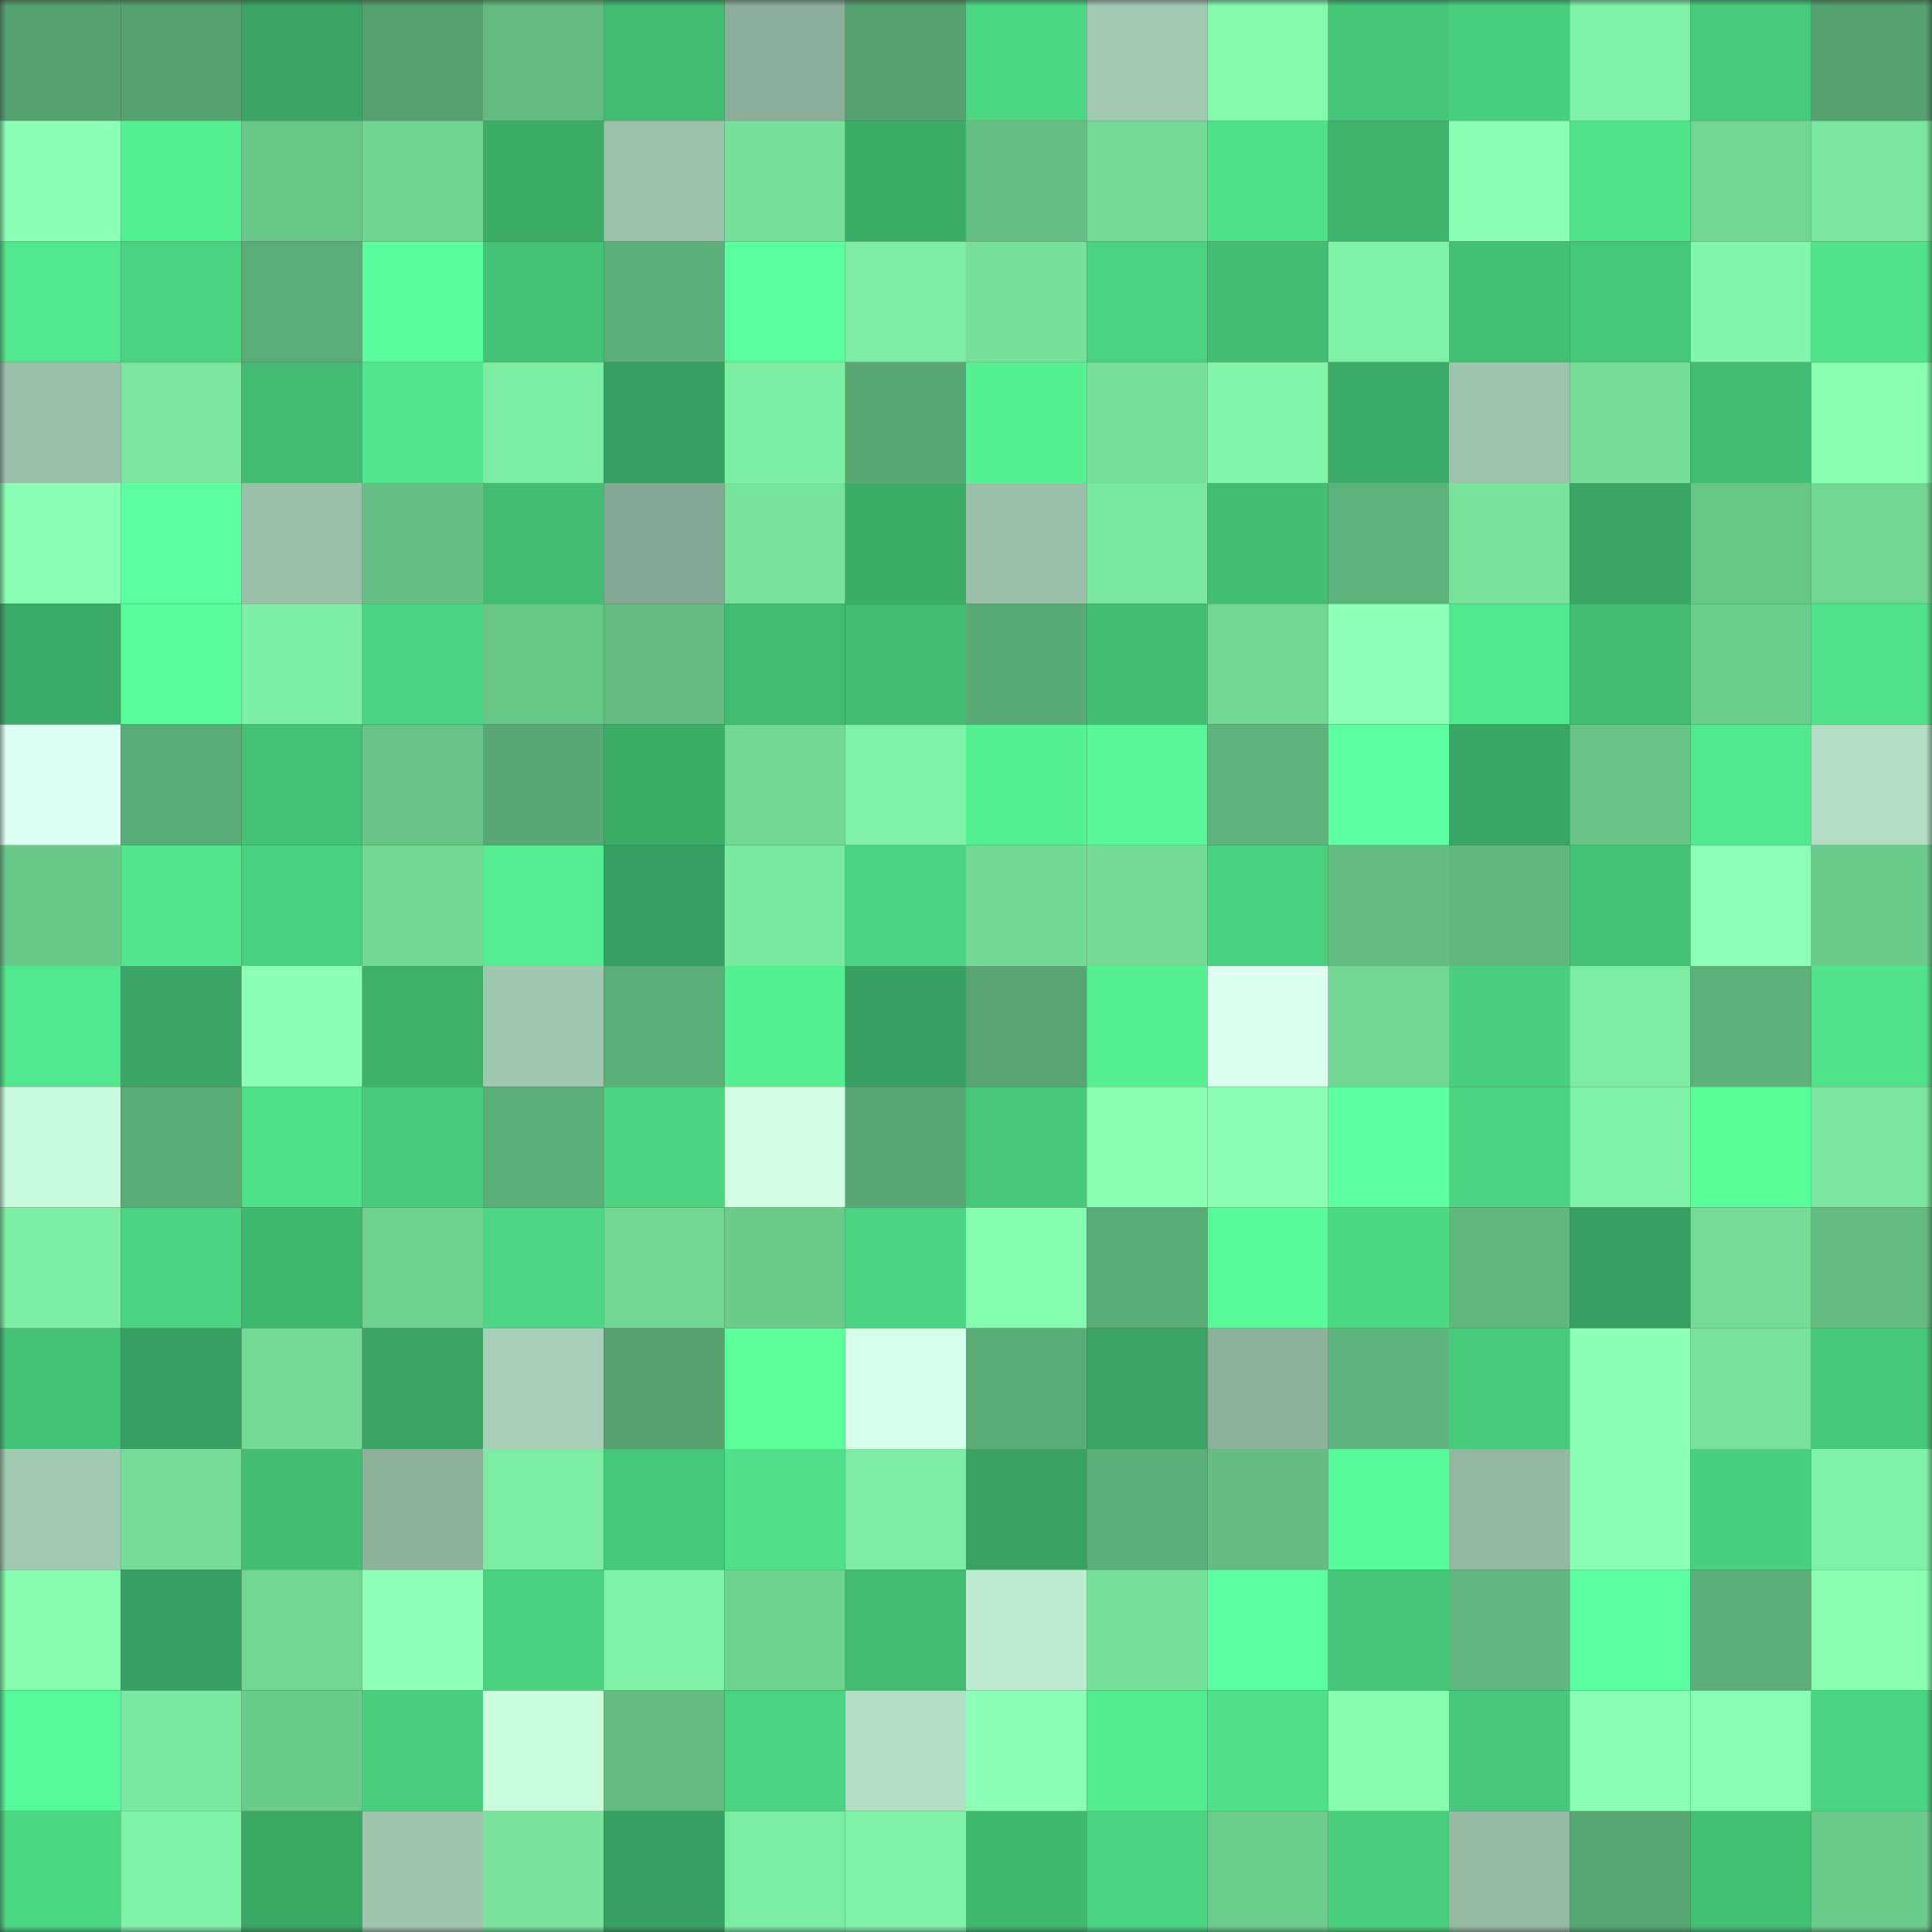 <svg viewBox="0 0 160 160" fill="none" role="img" xmlns="http://www.w3.org/2000/svg" width="240" height="240" name="lens%2Ckalifa.lens"><rect x="0" y="0" width="160" height="160" fill="#333333" stroke="none"/><mask id="1866122224" mask-type="alpha" maskUnits="userSpaceOnUse" x="0" y="0" width="160" height="160"><rect width="160" height="160" fill="#FFFFFF"></rect></mask><g mask="url(#1866122224)"><rect x="0" y="0" width="10" height="10" fill="#56a170"></rect><rect x="10" y="0" width="10" height="10" fill="#56a170"></rect><rect x="20" y="0" width="10" height="10" fill="#3aa565"></rect><rect x="30" y="0" width="10" height="10" fill="#56a170"></rect><rect x="40" y="0" width="10" height="10" fill="#63bb81"></rect><rect x="50" y="0" width="10" height="10" fill="#42ba72"></rect><rect x="60" y="0" width="10" height="10" fill="#8cae9a"></rect><rect x="70" y="0" width="10" height="10" fill="#56a170"></rect><rect x="80" y="0" width="10" height="10" fill="#4cd783"></rect><rect x="90" y="0" width="10" height="10" fill="#a2c9b2"></rect><rect x="100" y="0" width="10" height="10" fill="#84faad"></rect><rect x="110" y="0" width="10" height="10" fill="#45c578"></rect><rect x="120" y="0" width="10" height="10" fill="#49d07f"></rect><rect x="130" y="0" width="10" height="10" fill="#80f2a8"></rect><rect x="140" y="0" width="10" height="10" fill="#47ca7b"></rect><rect x="150" y="0" width="10" height="10" fill="#56a170"></rect><rect x="0" y="10" width="10" height="10" fill="#8cffb7"></rect><rect x="10" y="10" width="10" height="10" fill="#54f092"></rect><rect x="20" y="10" width="10" height="10" fill="#69c689"></rect><rect x="30" y="10" width="10" height="10" fill="#70d493"></rect><rect x="40" y="10" width="10" height="10" fill="#3dad69"></rect><rect x="50" y="10" width="10" height="10" fill="#9dc2ac"></rect><rect x="60" y="10" width="10" height="10" fill="#77e09b"></rect><rect x="70" y="10" width="10" height="10" fill="#3dad6a"></rect><rect x="80" y="10" width="10" height="10" fill="#66c085"></rect><rect x="90" y="10" width="10" height="10" fill="#74db97"></rect><rect x="100" y="10" width="10" height="10" fill="#4fe18a"></rect><rect x="110" y="10" width="10" height="10" fill="#3fb46e"></rect><rect x="120" y="10" width="10" height="10" fill="#8affb4"></rect><rect x="130" y="10" width="10" height="10" fill="#50e38a"></rect><rect x="140" y="10" width="10" height="10" fill="#71d594"></rect><rect x="150" y="10" width="10" height="10" fill="#79e59e"></rect><rect x="0" y="20" width="10" height="10" fill="#52e88e"></rect><rect x="10" y="20" width="10" height="10" fill="#4ad280"></rect><rect x="20" y="20" width="10" height="10" fill="#5bac77"></rect><rect x="30" y="20" width="10" height="10" fill="#59fd9b"></rect><rect x="40" y="20" width="10" height="10" fill="#44c277"></rect><rect x="50" y="20" width="10" height="10" fill="#5daf79"></rect><rect x="60" y="20" width="10" height="10" fill="#5bff9e"></rect><rect x="70" y="20" width="10" height="10" fill="#7deba3"></rect><rect x="80" y="20" width="10" height="10" fill="#77e19c"></rect><rect x="90" y="20" width="10" height="10" fill="#4ad280"></rect><rect x="100" y="20" width="10" height="10" fill="#43bd74"></rect><rect x="110" y="20" width="10" height="10" fill="#80f2a8"></rect><rect x="120" y="20" width="10" height="10" fill="#44c075"></rect><rect x="130" y="20" width="10" height="10" fill="#46c87a"></rect><rect x="140" y="20" width="10" height="10" fill="#82f6aa"></rect><rect x="150" y="20" width="10" height="10" fill="#50e38a"></rect><rect x="0" y="30" width="10" height="10" fill="#9bc0aa"></rect><rect x="10" y="30" width="10" height="10" fill="#79e59e"></rect><rect x="20" y="30" width="10" height="10" fill="#42ba72"></rect><rect x="30" y="30" width="10" height="10" fill="#51e68c"></rect><rect x="40" y="30" width="10" height="10" fill="#7deca3"></rect><rect x="50" y="30" width="10" height="10" fill="#38a062"></rect><rect x="60" y="30" width="10" height="10" fill="#7eeea5"></rect><rect x="70" y="30" width="10" height="10" fill="#59a874"></rect><rect x="80" y="30" width="10" height="10" fill="#55f193"></rect><rect x="90" y="30" width="10" height="10" fill="#77e19c"></rect><rect x="100" y="30" width="10" height="10" fill="#82f5aa"></rect><rect x="110" y="30" width="10" height="10" fill="#3caa68"></rect><rect x="120" y="30" width="10" height="10" fill="#9ec4ad"></rect><rect x="130" y="30" width="10" height="10" fill="#76de9a"></rect><rect x="140" y="30" width="10" height="10" fill="#42bc73"></rect><rect x="150" y="30" width="10" height="10" fill="#88ffb1"></rect><rect x="0" y="40" width="10" height="10" fill="#88ffb2"></rect><rect x="10" y="40" width="10" height="10" fill="#5dffa1"></rect><rect x="20" y="40" width="10" height="10" fill="#9bc0a9"></rect><rect x="30" y="40" width="10" height="10" fill="#66c085"></rect><rect x="40" y="40" width="10" height="10" fill="#42bd73"></rect><rect x="50" y="40" width="10" height="10" fill="#86a793"></rect><rect x="60" y="40" width="10" height="10" fill="#78e39d"></rect><rect x="70" y="40" width="10" height="10" fill="#3dad6a"></rect><rect x="80" y="40" width="10" height="10" fill="#9cc1ab"></rect><rect x="90" y="40" width="10" height="10" fill="#7be8a1"></rect><rect x="100" y="40" width="10" height="10" fill="#42bd73"></rect><rect x="110" y="40" width="10" height="10" fill="#5eb27b"></rect><rect x="120" y="40" width="10" height="10" fill="#79e39e"></rect><rect x="130" y="40" width="10" height="10" fill="#3ba666"></rect><rect x="140" y="40" width="10" height="10" fill="#69c689"></rect><rect x="150" y="40" width="10" height="10" fill="#72d795"></rect><rect x="0" y="50" width="10" height="10" fill="#3ba967"></rect><rect x="10" y="50" width="10" height="10" fill="#59fd9b"></rect><rect x="20" y="50" width="10" height="10" fill="#7fefa6"></rect><rect x="30" y="50" width="10" height="10" fill="#4bd582"></rect><rect x="40" y="50" width="10" height="10" fill="#69c689"></rect><rect x="50" y="50" width="10" height="10" fill="#64bc82"></rect><rect x="60" y="50" width="10" height="10" fill="#42ba72"></rect><rect x="70" y="50" width="10" height="10" fill="#42ba72"></rect><rect x="80" y="50" width="10" height="10" fill="#5aaa76"></rect><rect x="90" y="50" width="10" height="10" fill="#43be74"></rect><rect x="100" y="50" width="10" height="10" fill="#71d694"></rect><rect x="110" y="50" width="10" height="10" fill="#8dffb8"></rect><rect x="120" y="50" width="10" height="10" fill="#52e88e"></rect><rect x="130" y="50" width="10" height="10" fill="#42ba72"></rect><rect x="140" y="50" width="10" height="10" fill="#6dcd8e"></rect><rect x="150" y="50" width="10" height="10" fill="#50e38a"></rect><rect x="0" y="60" width="10" height="10" fill="#defff3"></rect><rect x="10" y="60" width="10" height="10" fill="#5bab77"></rect><rect x="20" y="60" width="10" height="10" fill="#44c176"></rect><rect x="30" y="60" width="10" height="10" fill="#67c387"></rect><rect x="40" y="60" width="10" height="10" fill="#58a774"></rect><rect x="50" y="60" width="10" height="10" fill="#3dad6a"></rect><rect x="60" y="60" width="10" height="10" fill="#73d896"></rect><rect x="70" y="60" width="10" height="10" fill="#80f2a8"></rect><rect x="80" y="60" width="10" height="10" fill="#54f092"></rect><rect x="90" y="60" width="10" height="10" fill="#57f797"></rect><rect x="100" y="60" width="10" height="10" fill="#5fb37c"></rect><rect x="110" y="60" width="10" height="10" fill="#5dffa1"></rect><rect x="120" y="60" width="10" height="10" fill="#3aa665"></rect><rect x="130" y="60" width="10" height="10" fill="#67c387"></rect><rect x="140" y="60" width="10" height="10" fill="#52e98e"></rect><rect x="150" y="60" width="10" height="10" fill="#b3dec4"></rect><rect x="0" y="70" width="10" height="10" fill="#6bc98c"></rect><rect x="10" y="70" width="10" height="10" fill="#51e68c"></rect><rect x="20" y="70" width="10" height="10" fill="#49d17f"></rect><rect x="30" y="70" width="10" height="10" fill="#72d795"></rect><rect x="40" y="70" width="10" height="10" fill="#54ed91"></rect><rect x="50" y="70" width="10" height="10" fill="#38a062"></rect><rect x="60" y="70" width="10" height="10" fill="#7ce9a2"></rect><rect x="70" y="70" width="10" height="10" fill="#4bd582"></rect><rect x="80" y="70" width="10" height="10" fill="#73d997"></rect><rect x="90" y="70" width="10" height="10" fill="#74db97"></rect><rect x="100" y="70" width="10" height="10" fill="#49d17f"></rect><rect x="110" y="70" width="10" height="10" fill="#64bc82"></rect><rect x="120" y="70" width="10" height="10" fill="#61b87f"></rect><rect x="130" y="70" width="10" height="10" fill="#44c176"></rect><rect x="140" y="70" width="10" height="10" fill="#8effb9"></rect><rect x="150" y="70" width="10" height="10" fill="#6bca8c"></rect><rect x="0" y="80" width="10" height="10" fill="#51e78d"></rect><rect x="10" y="80" width="10" height="10" fill="#3ba666"></rect><rect x="20" y="80" width="10" height="10" fill="#8bffb6"></rect><rect x="30" y="80" width="10" height="10" fill="#3eb06c"></rect><rect x="40" y="80" width="10" height="10" fill="#a0c7af"></rect><rect x="50" y="80" width="10" height="10" fill="#5daf79"></rect><rect x="60" y="80" width="10" height="10" fill="#54f092"></rect><rect x="70" y="80" width="10" height="10" fill="#38a062"></rect><rect x="80" y="80" width="10" height="10" fill="#58a573"></rect><rect x="90" y="80" width="10" height="10" fill="#54f092"></rect><rect x="100" y="80" width="10" height="10" fill="#dcfff0"></rect><rect x="110" y="80" width="10" height="10" fill="#72d795"></rect><rect x="120" y="80" width="10" height="10" fill="#49cf7e"></rect><rect x="130" y="80" width="10" height="10" fill="#7deba3"></rect><rect x="140" y="80" width="10" height="10" fill="#5eb17b"></rect><rect x="150" y="80" width="10" height="10" fill="#50e38a"></rect><rect x="0" y="90" width="10" height="10" fill="#cafadd"></rect><rect x="10" y="90" width="10" height="10" fill="#5bab77"></rect><rect x="20" y="90" width="10" height="10" fill="#4fe18a"></rect><rect x="30" y="90" width="10" height="10" fill="#48cb7c"></rect><rect x="40" y="90" width="10" height="10" fill="#5cae79"></rect><rect x="50" y="90" width="10" height="10" fill="#4bd582"></rect><rect x="60" y="90" width="10" height="10" fill="#d0ffe3"></rect><rect x="70" y="90" width="10" height="10" fill="#59a874"></rect><rect x="80" y="90" width="10" height="10" fill="#47c87a"></rect><rect x="90" y="90" width="10" height="10" fill="#88ffb1"></rect><rect x="100" y="90" width="10" height="10" fill="#8affb4"></rect><rect x="110" y="90" width="10" height="10" fill="#5dffa1"></rect><rect x="120" y="90" width="10" height="10" fill="#4bd582"></rect><rect x="130" y="90" width="10" height="10" fill="#80f2a8"></rect><rect x="140" y="90" width="10" height="10" fill="#59fe9b"></rect><rect x="150" y="90" width="10" height="10" fill="#79e59e"></rect><rect x="0" y="100" width="10" height="10" fill="#7fefa6"></rect><rect x="10" y="100" width="10" height="10" fill="#4bd582"></rect><rect x="20" y="100" width="10" height="10" fill="#41b870"></rect><rect x="30" y="100" width="10" height="10" fill="#6fd090"></rect><rect x="40" y="100" width="10" height="10" fill="#4cd683"></rect><rect x="50" y="100" width="10" height="10" fill="#72d795"></rect><rect x="60" y="100" width="10" height="10" fill="#6bca8c"></rect><rect x="70" y="100" width="10" height="10" fill="#4bd582"></rect><rect x="80" y="100" width="10" height="10" fill="#86feb0"></rect><rect x="90" y="100" width="10" height="10" fill="#5bab77"></rect><rect x="100" y="100" width="10" height="10" fill="#58fb99"></rect><rect x="110" y="100" width="10" height="10" fill="#4cd984"></rect><rect x="120" y="100" width="10" height="10" fill="#61b87f"></rect><rect x="130" y="100" width="10" height="10" fill="#38a062"></rect><rect x="140" y="100" width="10" height="10" fill="#75dc98"></rect><rect x="150" y="100" width="10" height="10" fill="#64bc82"></rect><rect x="0" y="110" width="10" height="10" fill="#44c277"></rect><rect x="10" y="110" width="10" height="10" fill="#38a062"></rect><rect x="20" y="110" width="10" height="10" fill="#74da97"></rect><rect x="30" y="110" width="10" height="10" fill="#39a364"></rect><rect x="40" y="110" width="10" height="10" fill="#a8d0b8"></rect><rect x="50" y="110" width="10" height="10" fill="#56a170"></rect><rect x="60" y="110" width="10" height="10" fill="#5aff9c"></rect><rect x="70" y="110" width="10" height="10" fill="#d5ffe9"></rect><rect x="80" y="110" width="10" height="10" fill="#5bab76"></rect><rect x="90" y="110" width="10" height="10" fill="#39a364"></rect><rect x="100" y="110" width="10" height="10" fill="#8eb19c"></rect><rect x="110" y="110" width="10" height="10" fill="#60b57e"></rect><rect x="120" y="110" width="10" height="10" fill="#47ca7c"></rect><rect x="130" y="110" width="10" height="10" fill="#8bffb6"></rect><rect x="140" y="110" width="10" height="10" fill="#78e29c"></rect><rect x="150" y="110" width="10" height="10" fill="#46c87a"></rect><rect x="0" y="120" width="10" height="10" fill="#a2c9b1"></rect><rect x="10" y="120" width="10" height="10" fill="#76de9a"></rect><rect x="20" y="120" width="10" height="10" fill="#43be74"></rect><rect x="30" y="120" width="10" height="10" fill="#8fb19c"></rect><rect x="40" y="120" width="10" height="10" fill="#7deca3"></rect><rect x="50" y="120" width="10" height="10" fill="#46c87a"></rect><rect x="60" y="120" width="10" height="10" fill="#4fe089"></rect><rect x="70" y="120" width="10" height="10" fill="#7deba3"></rect><rect x="80" y="120" width="10" height="10" fill="#39a263"></rect><rect x="90" y="120" width="10" height="10" fill="#5daf79"></rect><rect x="100" y="120" width="10" height="10" fill="#64bc82"></rect><rect x="110" y="120" width="10" height="10" fill="#58fa99"></rect><rect x="120" y="120" width="10" height="10" fill="#94b7a2"></rect><rect x="130" y="120" width="10" height="10" fill="#8bffb6"></rect><rect x="140" y="120" width="10" height="10" fill="#49d07f"></rect><rect x="150" y="120" width="10" height="10" fill="#80f2a8"></rect><rect x="0" y="130" width="10" height="10" fill="#85fbae"></rect><rect x="10" y="130" width="10" height="10" fill="#38a062"></rect><rect x="20" y="130" width="10" height="10" fill="#71d694"></rect><rect x="30" y="130" width="10" height="10" fill="#8dffb8"></rect><rect x="40" y="130" width="10" height="10" fill="#49d17f"></rect><rect x="50" y="130" width="10" height="10" fill="#80f2a8"></rect><rect x="60" y="130" width="10" height="10" fill="#70d392"></rect><rect x="70" y="130" width="10" height="10" fill="#42ba72"></rect><rect x="80" y="130" width="10" height="10" fill="#bdebcf"></rect><rect x="90" y="130" width="10" height="10" fill="#77e19c"></rect><rect x="100" y="130" width="10" height="10" fill="#5cff9f"></rect><rect x="110" y="130" width="10" height="10" fill="#45c578"></rect><rect x="120" y="130" width="10" height="10" fill="#61b77f"></rect><rect x="130" y="130" width="10" height="10" fill="#5cff9f"></rect><rect x="140" y="130" width="10" height="10" fill="#5cad78"></rect><rect x="150" y="130" width="10" height="10" fill="#88ffb1"></rect><rect x="0" y="140" width="10" height="10" fill="#57f898"></rect><rect x="10" y="140" width="10" height="10" fill="#7be8a1"></rect><rect x="20" y="140" width="10" height="10" fill="#6bcb8c"></rect><rect x="30" y="140" width="10" height="10" fill="#49cf7e"></rect><rect x="40" y="140" width="10" height="10" fill="#cafbdd"></rect><rect x="50" y="140" width="10" height="10" fill="#64bc82"></rect><rect x="60" y="140" width="10" height="10" fill="#4ad381"></rect><rect x="70" y="140" width="10" height="10" fill="#b3dec4"></rect><rect x="80" y="140" width="10" height="10" fill="#8cffb7"></rect><rect x="90" y="140" width="10" height="10" fill="#53ed90"></rect><rect x="100" y="140" width="10" height="10" fill="#4fe089"></rect><rect x="110" y="140" width="10" height="10" fill="#86fcaf"></rect><rect x="120" y="140" width="10" height="10" fill="#47c87a"></rect><rect x="130" y="140" width="10" height="10" fill="#8bffb6"></rect><rect x="140" y="140" width="10" height="10" fill="#8affb4"></rect><rect x="150" y="140" width="10" height="10" fill="#4bd582"></rect><rect x="0" y="150" width="10" height="10" fill="#4bd682"></rect><rect x="10" y="150" width="10" height="10" fill="#80f2a8"></rect><rect x="20" y="150" width="10" height="10" fill="#3ba866"></rect><rect x="30" y="150" width="10" height="10" fill="#a0c6af"></rect><rect x="40" y="150" width="10" height="10" fill="#79e39e"></rect><rect x="50" y="150" width="10" height="10" fill="#38a062"></rect><rect x="60" y="150" width="10" height="10" fill="#7ceba3"></rect><rect x="70" y="150" width="10" height="10" fill="#80f2a8"></rect><rect x="80" y="150" width="10" height="10" fill="#41b870"></rect><rect x="90" y="150" width="10" height="10" fill="#4bd582"></rect><rect x="100" y="150" width="10" height="10" fill="#6ccc8d"></rect><rect x="110" y="150" width="10" height="10" fill="#49cf7e"></rect><rect x="120" y="150" width="10" height="10" fill="#96baa4"></rect><rect x="130" y="150" width="10" height="10" fill="#59a874"></rect><rect x="140" y="150" width="10" height="10" fill="#44c075"></rect><rect x="150" y="150" width="10" height="10" fill="#6bca8c"></rect></g></svg>
